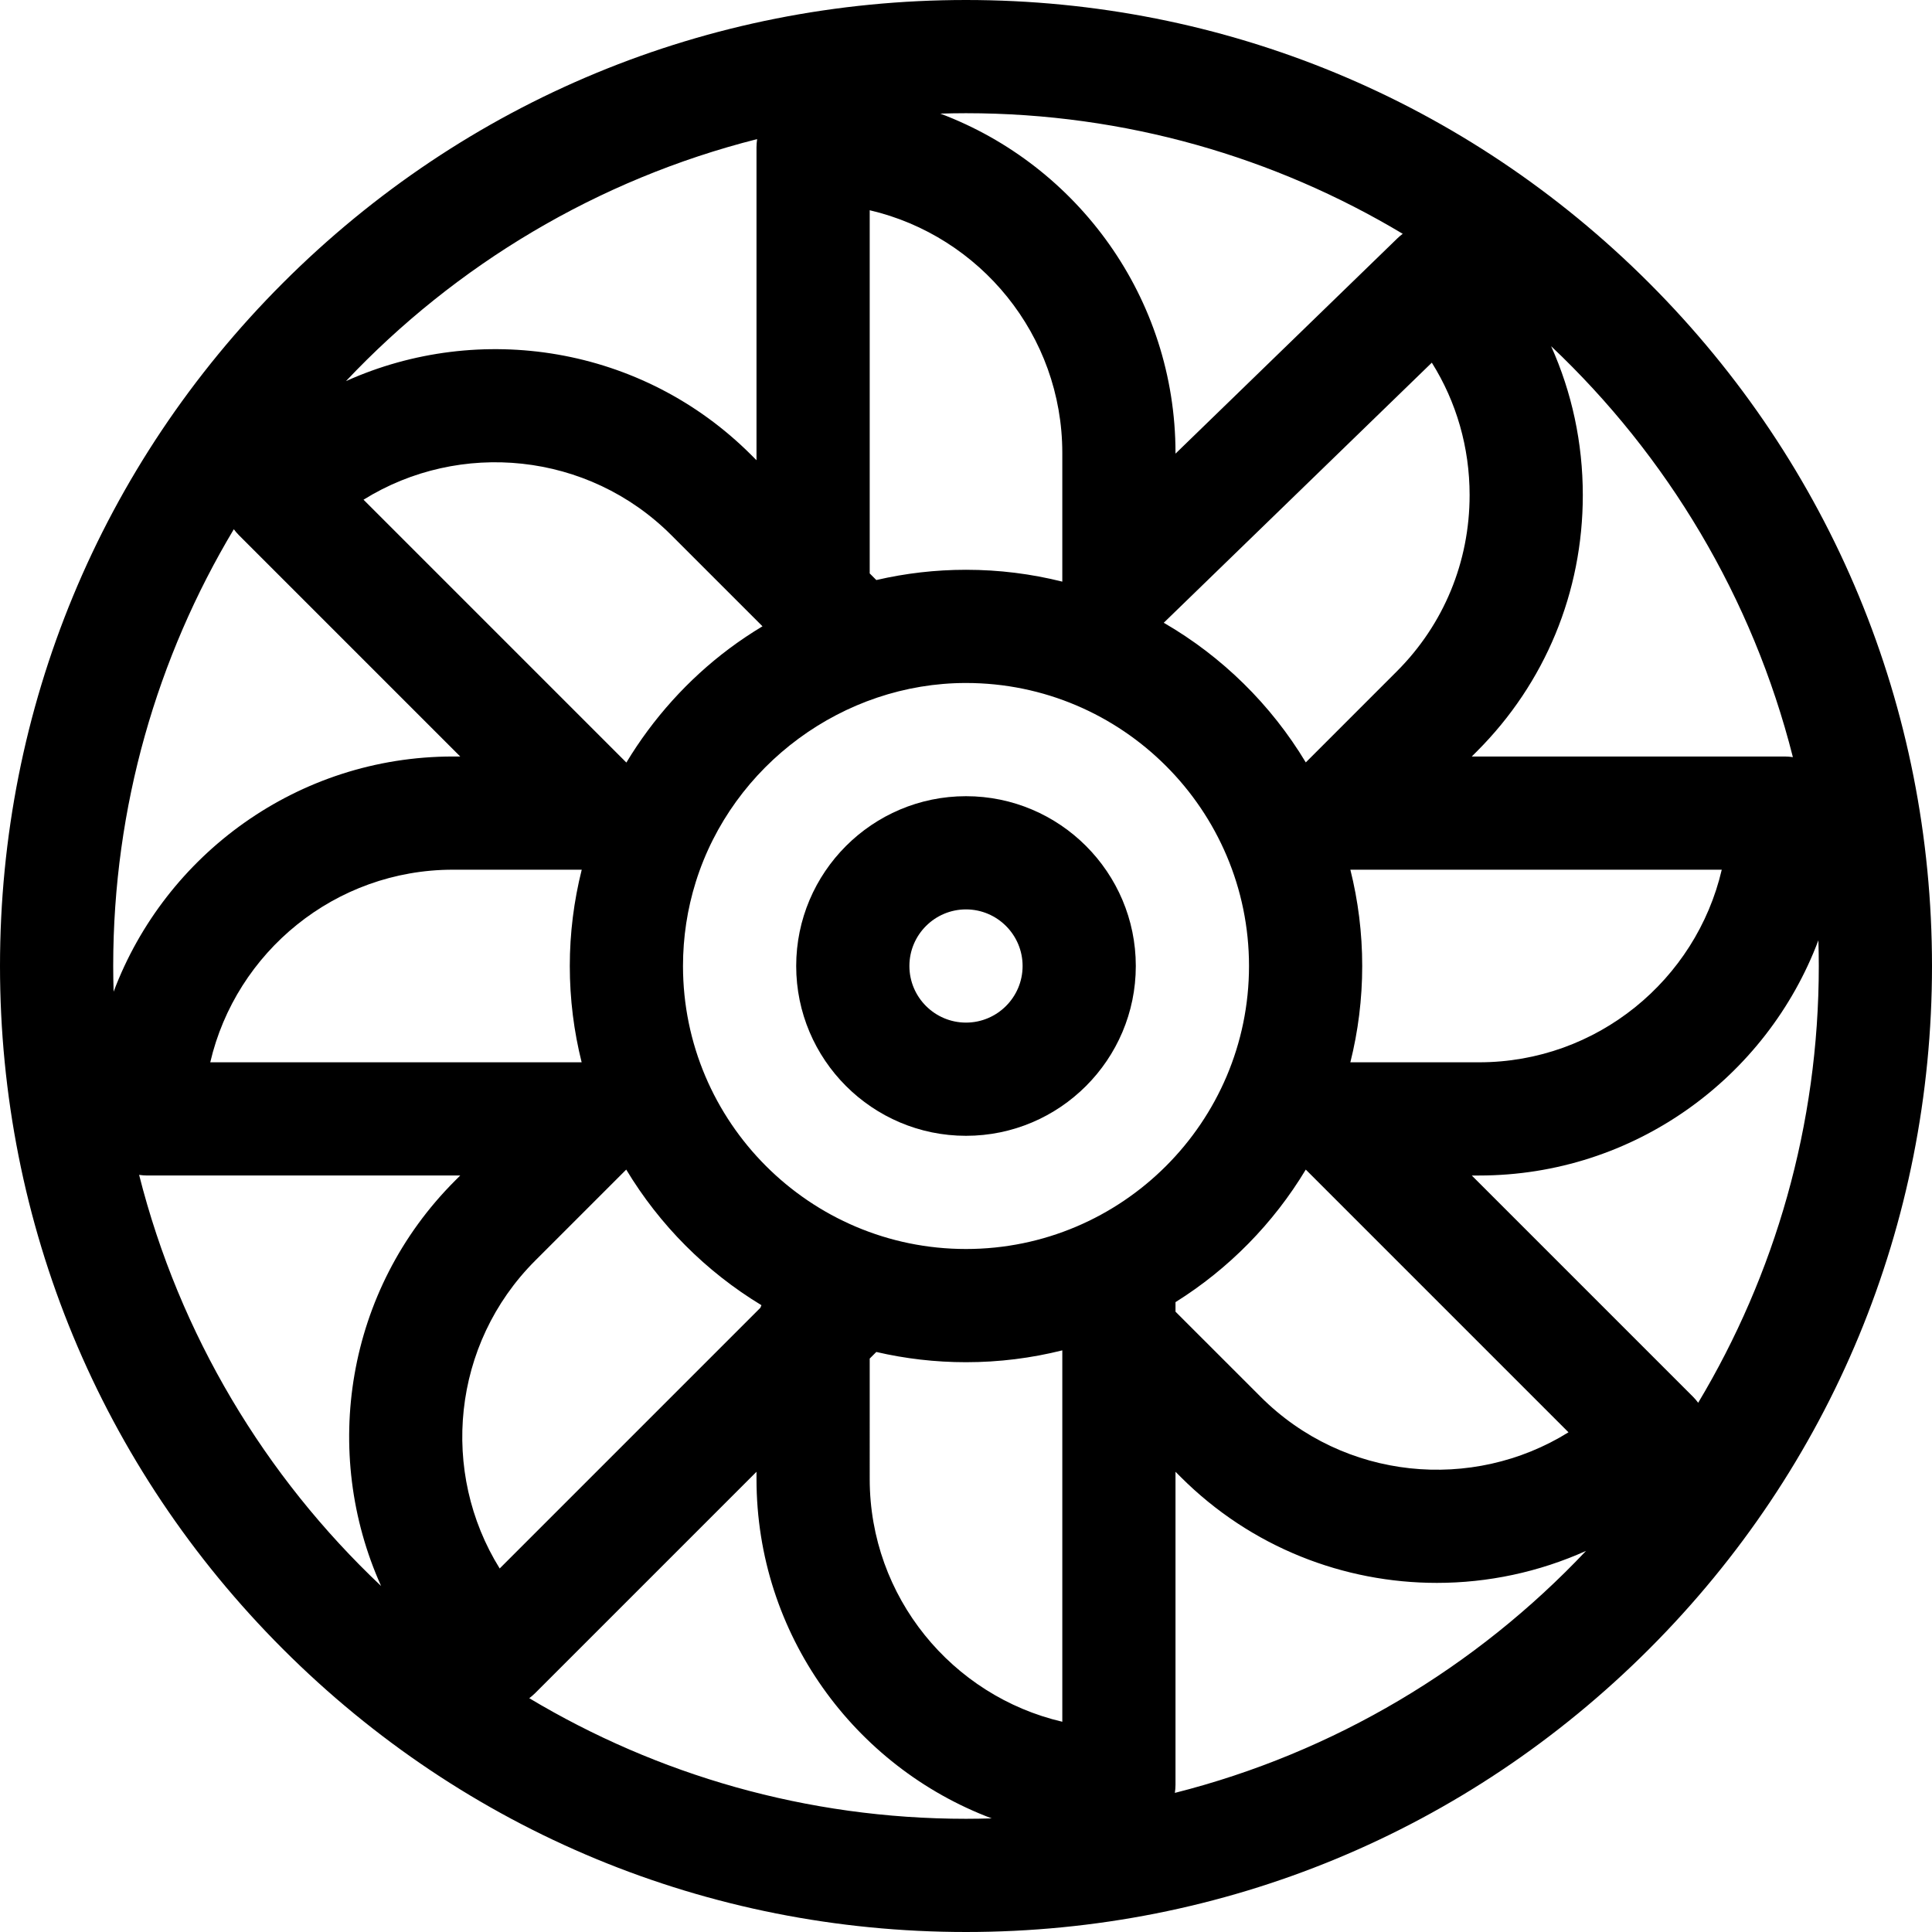 <?xml version="1.0" encoding="UTF-8"?> <svg xmlns="http://www.w3.org/2000/svg" height="512pt" viewBox="0 0 512 512" width="512pt"> <path d="m256 211c-24.812 0-45 20.188-45 45s20.188 45 45 45 45-20.188 45-45-20.188-45-45-45zm0 60c-8.27 0-15-6.73-15-15s6.73-15 15-15 15 6.73 15 15-6.73 15-15 15zm0 0"></path> <path d="m437.02 74.98c-48.352-48.352-112.641-74.98-181.02-74.98s-132.668 26.629-181.02 74.98c-48.352 48.352-74.98 112.641-74.98 181.02s26.629 132.668 74.98 181.02c48.352 48.352 112.641 74.98 181.02 74.98s132.668-26.629 181.02-74.98c48.352-48.352 74.98-112.641 74.98-181.02s-26.629-132.668-74.98-181.02zm38.113 125.668c-.699-.098-1.406-.168-2.133-.168h-82.965l1.363-1.363c18.098-18.098 28.062-42.215 28.062-67.906 0-13.848-2.898-27.23-8.398-39.465 30.762 29.055 53.387 66.625 64.07 108.902zm-333.316 133.445 24.141-24.141c8.836 14.695 21.164 27.059 35.832 35.938-.102.227-.195.461-.285.691l-69.082 69.082c-15.836-25.469-12.707-59.469 9.395-81.57zm247.645-202.883c0 17.68-6.844 34.262-19.277 46.695l-24.137 24.141c-9.199-15.293-22.18-28.066-37.641-37.008l71.039-68.926c6.523 10.398 10.016 22.465 10.016 35.098zm-133.461 199.789c-41.355 0-75-33.645-75-75 0-7.594 1.141-15.09 3.387-22.273 9.707-31.047 39.152-52.727 71.613-52.727 41.355 0 75 33.645 75 75s-33.645 75-75 75zm25.52-176.859c-8.172-2.047-16.719-3.141-25.52-3.141-8.098 0-16.051.93-23.766 2.719l-1.754-1.754v-96.246c29.211 6.809 51.039 33.062 51.039 64.316zm-79.453 11.836c-3.02 1.82-5.969 3.781-8.828 5.922-10.941 8.188-20.219 18.527-27.246 30.188l-69.656-69.66c25.469-15.84 59.469-12.711 81.566 9.391zm-47.902 64.504c-2.09 8.32-3.164 16.875-3.164 25.52 0 8.801 1.094 17.348 3.141 25.52h-98.422c6.809-29.211 33.062-51.039 64.316-51.039zm76.316 129.555 1.75-1.75c7.641 1.773 15.598 2.715 23.77 2.715 8.801 0 17.348-1.094 25.52-3.141v98.422c-29.211-6.809-51.039-33.062-51.039-64.316zm81.039-14.953c14.09-8.816 25.953-20.875 34.523-35.129l69.621 69.621c-25.469 15.84-59.469 12.711-81.566-9.391l-22.578-22.574zm46.48-63.562c-.051 0-.098.008-.145.008 2.051-8.176 3.145-16.727 3.145-25.527s-1.094-17.348-3.141-25.52h98.422c-6.812 29.211-33.062 51.039-64.316 51.039zm13.738-219.559c-.48.363-.949.75-1.395 1.18l-58.824 57.078v-.184c0-41.098-25.953-76.242-62.332-89.926 2.266-.066 4.535-.109 6.812-.109 42.273 0 81.863 11.676 115.738 31.961zm-171.09-25.094c-.098.699-.168 1.406-.168 2.133v82.965l-1.363-1.363c-29-29-72.078-35.52-107.43-19.602 29.062-30.793 66.656-53.441 108.961-64.133zm-138.688 103.391c.41.539.848 1.066 1.34 1.559l58.664 58.664h-1.93c-41.098 0-76.242 25.957-89.926 62.332-.066-2.266-.109-4.535-.109-6.812 0-42.273 11.68-81.867 31.961-115.742zm-25.094 171.094c.699.098 1.406.168 2.133.168h82.965l-1.363 1.363c-29 29-35.52 72.078-19.602 107.43-30.793-29.062-53.441-66.656-64.133-108.961zm103.391 138.688c.539-.41 1.066-.848 1.559-1.34l58.664-58.664v1.93c0 41.098 25.957 76.242 62.332 89.926-2.266.066-4.535.109-6.812.109-42.273 0-81.867-11.68-115.742-31.961zm171.094 25.094c.098-.699.168-1.406.168-2.133v-82.965l1.363 1.363c18.723 18.723 43.316 28.082 67.906 28.082 13.5 0 26.992-2.84 39.523-8.48-29.062 30.793-66.656 53.441-108.961 64.133zm138.684-103.387c-.41-.547-.848-1.074-1.336-1.562l-58.664-58.664h1.93c41.098 0 76.242-25.953 89.926-62.332.066 2.266.109 4.535.109 6.812 0 42.273-11.68 81.867-31.965 115.746zm0 0"></path> </svg> 